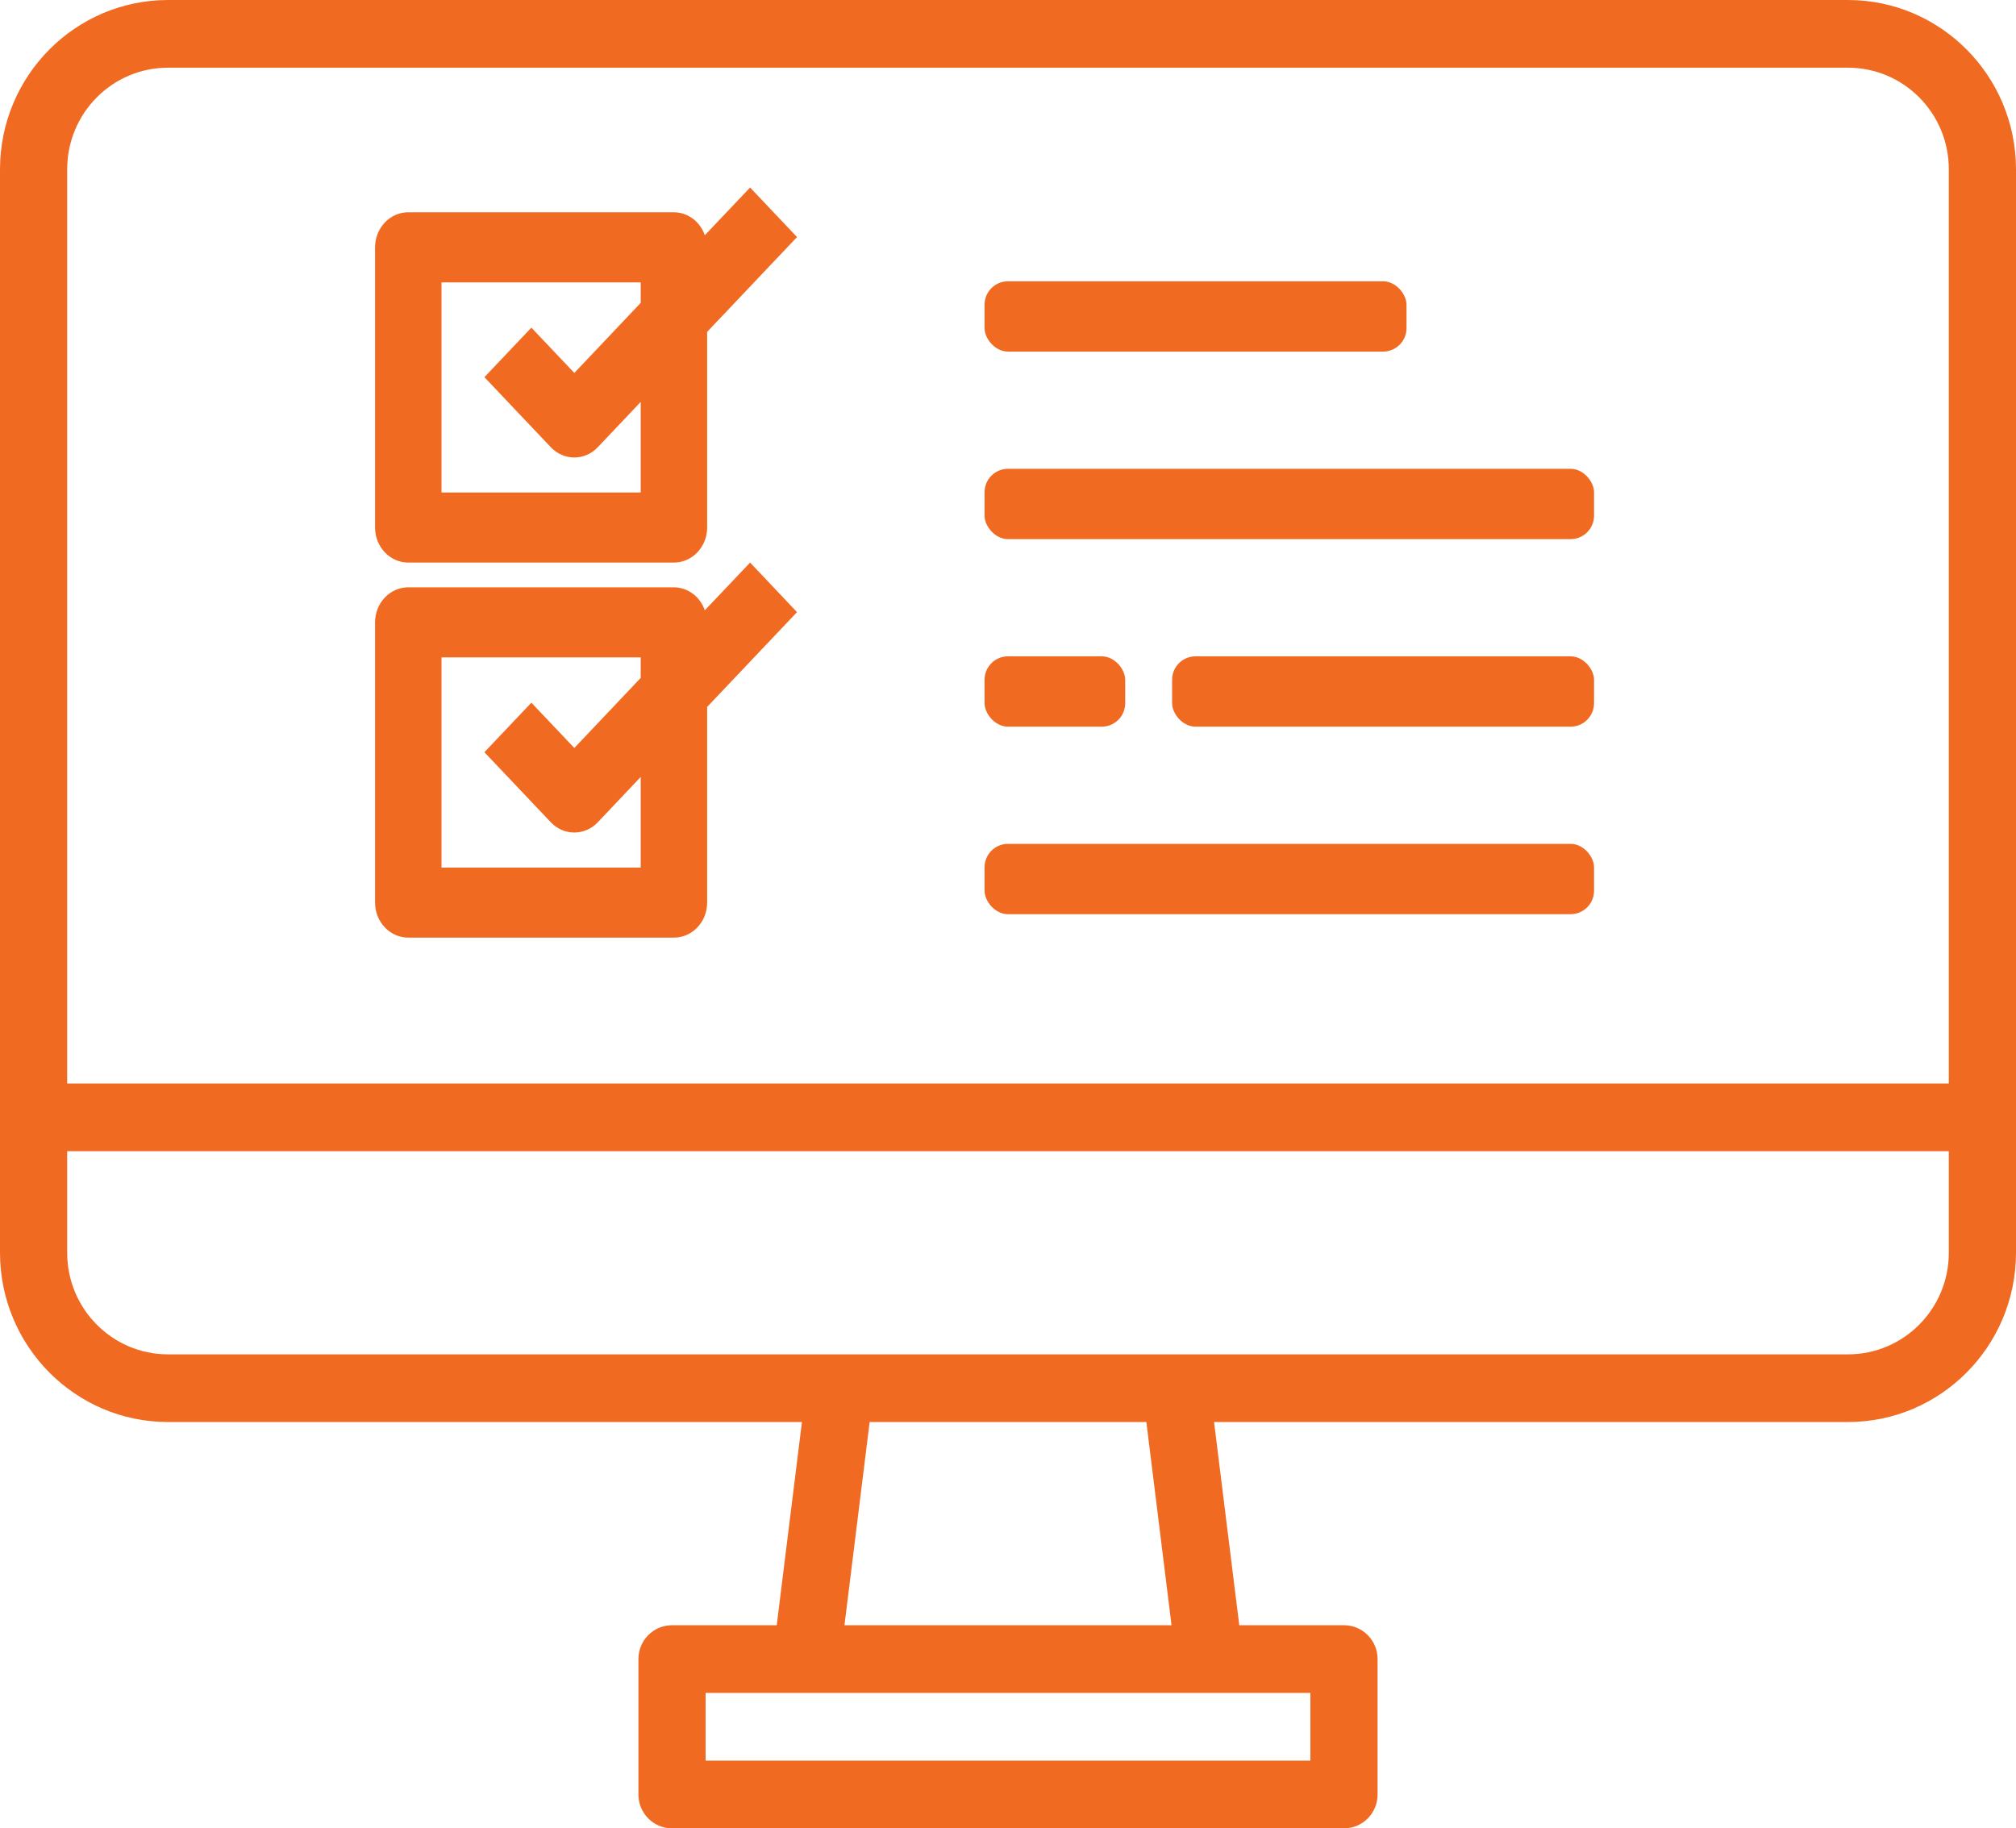 <?xml version="1.0" encoding="UTF-8"?> <svg xmlns="http://www.w3.org/2000/svg" xmlns:xlink="http://www.w3.org/1999/xlink" width="43px" height="39px" viewBox="0 0 43 39" version="1.1"><title>Activity Center</title><g id="Designs" stroke="none" stroke-width="1" fill="none" fill-rule="evenodd"><g id="Product-Detail---Grid-Option-1-Copy" transform="translate(-149, -2980)" fill="#F16A22" fill-rule="nonzero"><g id="Activity-Center" transform="translate(149, 2980)"><path d="M39.417,0 L3.583,0 C1.605,0.002 0.002,1.618 0,3.611 L0,26.722 C0.002,28.716 1.605,30.331 3.583,30.333 L17.105,30.333 L16.567,34.667 L14.333,34.667 C13.938,34.667 13.617,34.99 13.617,35.389 L13.617,38.278 C13.617,38.677 13.938,39 14.333,39 L28.667,39 C29.062,39 29.383,38.677 29.383,38.278 L29.383,35.389 C29.383,34.99 29.062,34.667 28.667,34.667 L26.433,34.667 L25.895,30.333 L39.417,30.333 C41.395,30.331 42.998,28.716 43,26.722 L43,3.611 C42.998,1.618 41.395,0.002 39.417,0 Z M3.583,1.444 L39.417,1.444 C40.604,1.444 41.567,2.414 41.567,3.611 L41.567,23.111 L1.433,23.111 L1.433,3.611 C1.433,2.414 2.396,1.444 3.583,1.444 Z M27.95,37.556 L15.05,37.556 L15.05,36.111 L27.95,36.111 L27.95,37.556 Z M24.988,34.667 L18.012,34.667 L18.549,30.333 L24.451,30.333 L24.988,34.667 Z M39.417,28.889 L3.583,28.889 C2.396,28.889 1.433,27.919 1.433,26.722 L1.433,24.556 L41.567,24.556 L41.567,26.722 C41.567,27.919 40.604,28.889 39.417,28.889 Z" id="Shape"></path><path d="M8.708,12 L14.374,12 C14.766,12 15.083,11.665 15.083,11.253 L15.083,7.079 L17,5.057 L15.999,4 L15.033,5.018 C14.933,4.725 14.67,4.53 14.374,4.528 L8.708,4.528 C8.317,4.528 8,4.863 8,5.275 L8,11.253 C8,11.665 8.317,12 8.708,12 Z M9.417,6.023 L13.666,6.023 L13.666,6.46 L12.25,7.955 L11.334,6.989 L10.332,8.045 L11.749,9.54 C12.025,9.831 12.474,9.831 12.75,9.54 L13.666,8.573 L13.666,10.506 L9.417,10.506 L9.417,6.023 Z" id="Shape"></path><path d="M8.708,20 L14.374,20 C14.766,20 15.083,19.665 15.083,19.253 L15.083,15.079 L17,13.057 L15.999,12 L15.033,13.018 C14.933,12.725 14.67,12.53 14.374,12.528 L8.708,12.528 C8.317,12.528 8,12.863 8,13.275 L8,19.253 C8,19.665 8.317,20 8.708,20 Z M9.417,14.023 L13.666,14.023 L13.666,14.46 L12.25,15.955 L11.334,14.989 L10.332,16.045 L11.749,17.54 C12.025,17.831 12.474,17.831 12.75,17.54 L13.666,16.573 L13.666,18.506 L9.417,18.506 L9.417,14.023 Z" id="Shape"></path><rect id="Rectangle" x="21" y="10" width="13" height="1.5" rx="0.5"></rect><rect id="Rectangle" x="21" y="6" width="9" height="1.5" rx="0.5"></rect><rect id="Rectangle" x="21" y="18" width="13" height="1.5" rx="0.5"></rect><rect id="Rectangle" x="21" y="14" width="3" height="1.5" rx="0.5"></rect><rect id="Rectangle" x="25" y="14" width="9" height="1.5" rx="0.5"></rect></g></g></g></svg> 